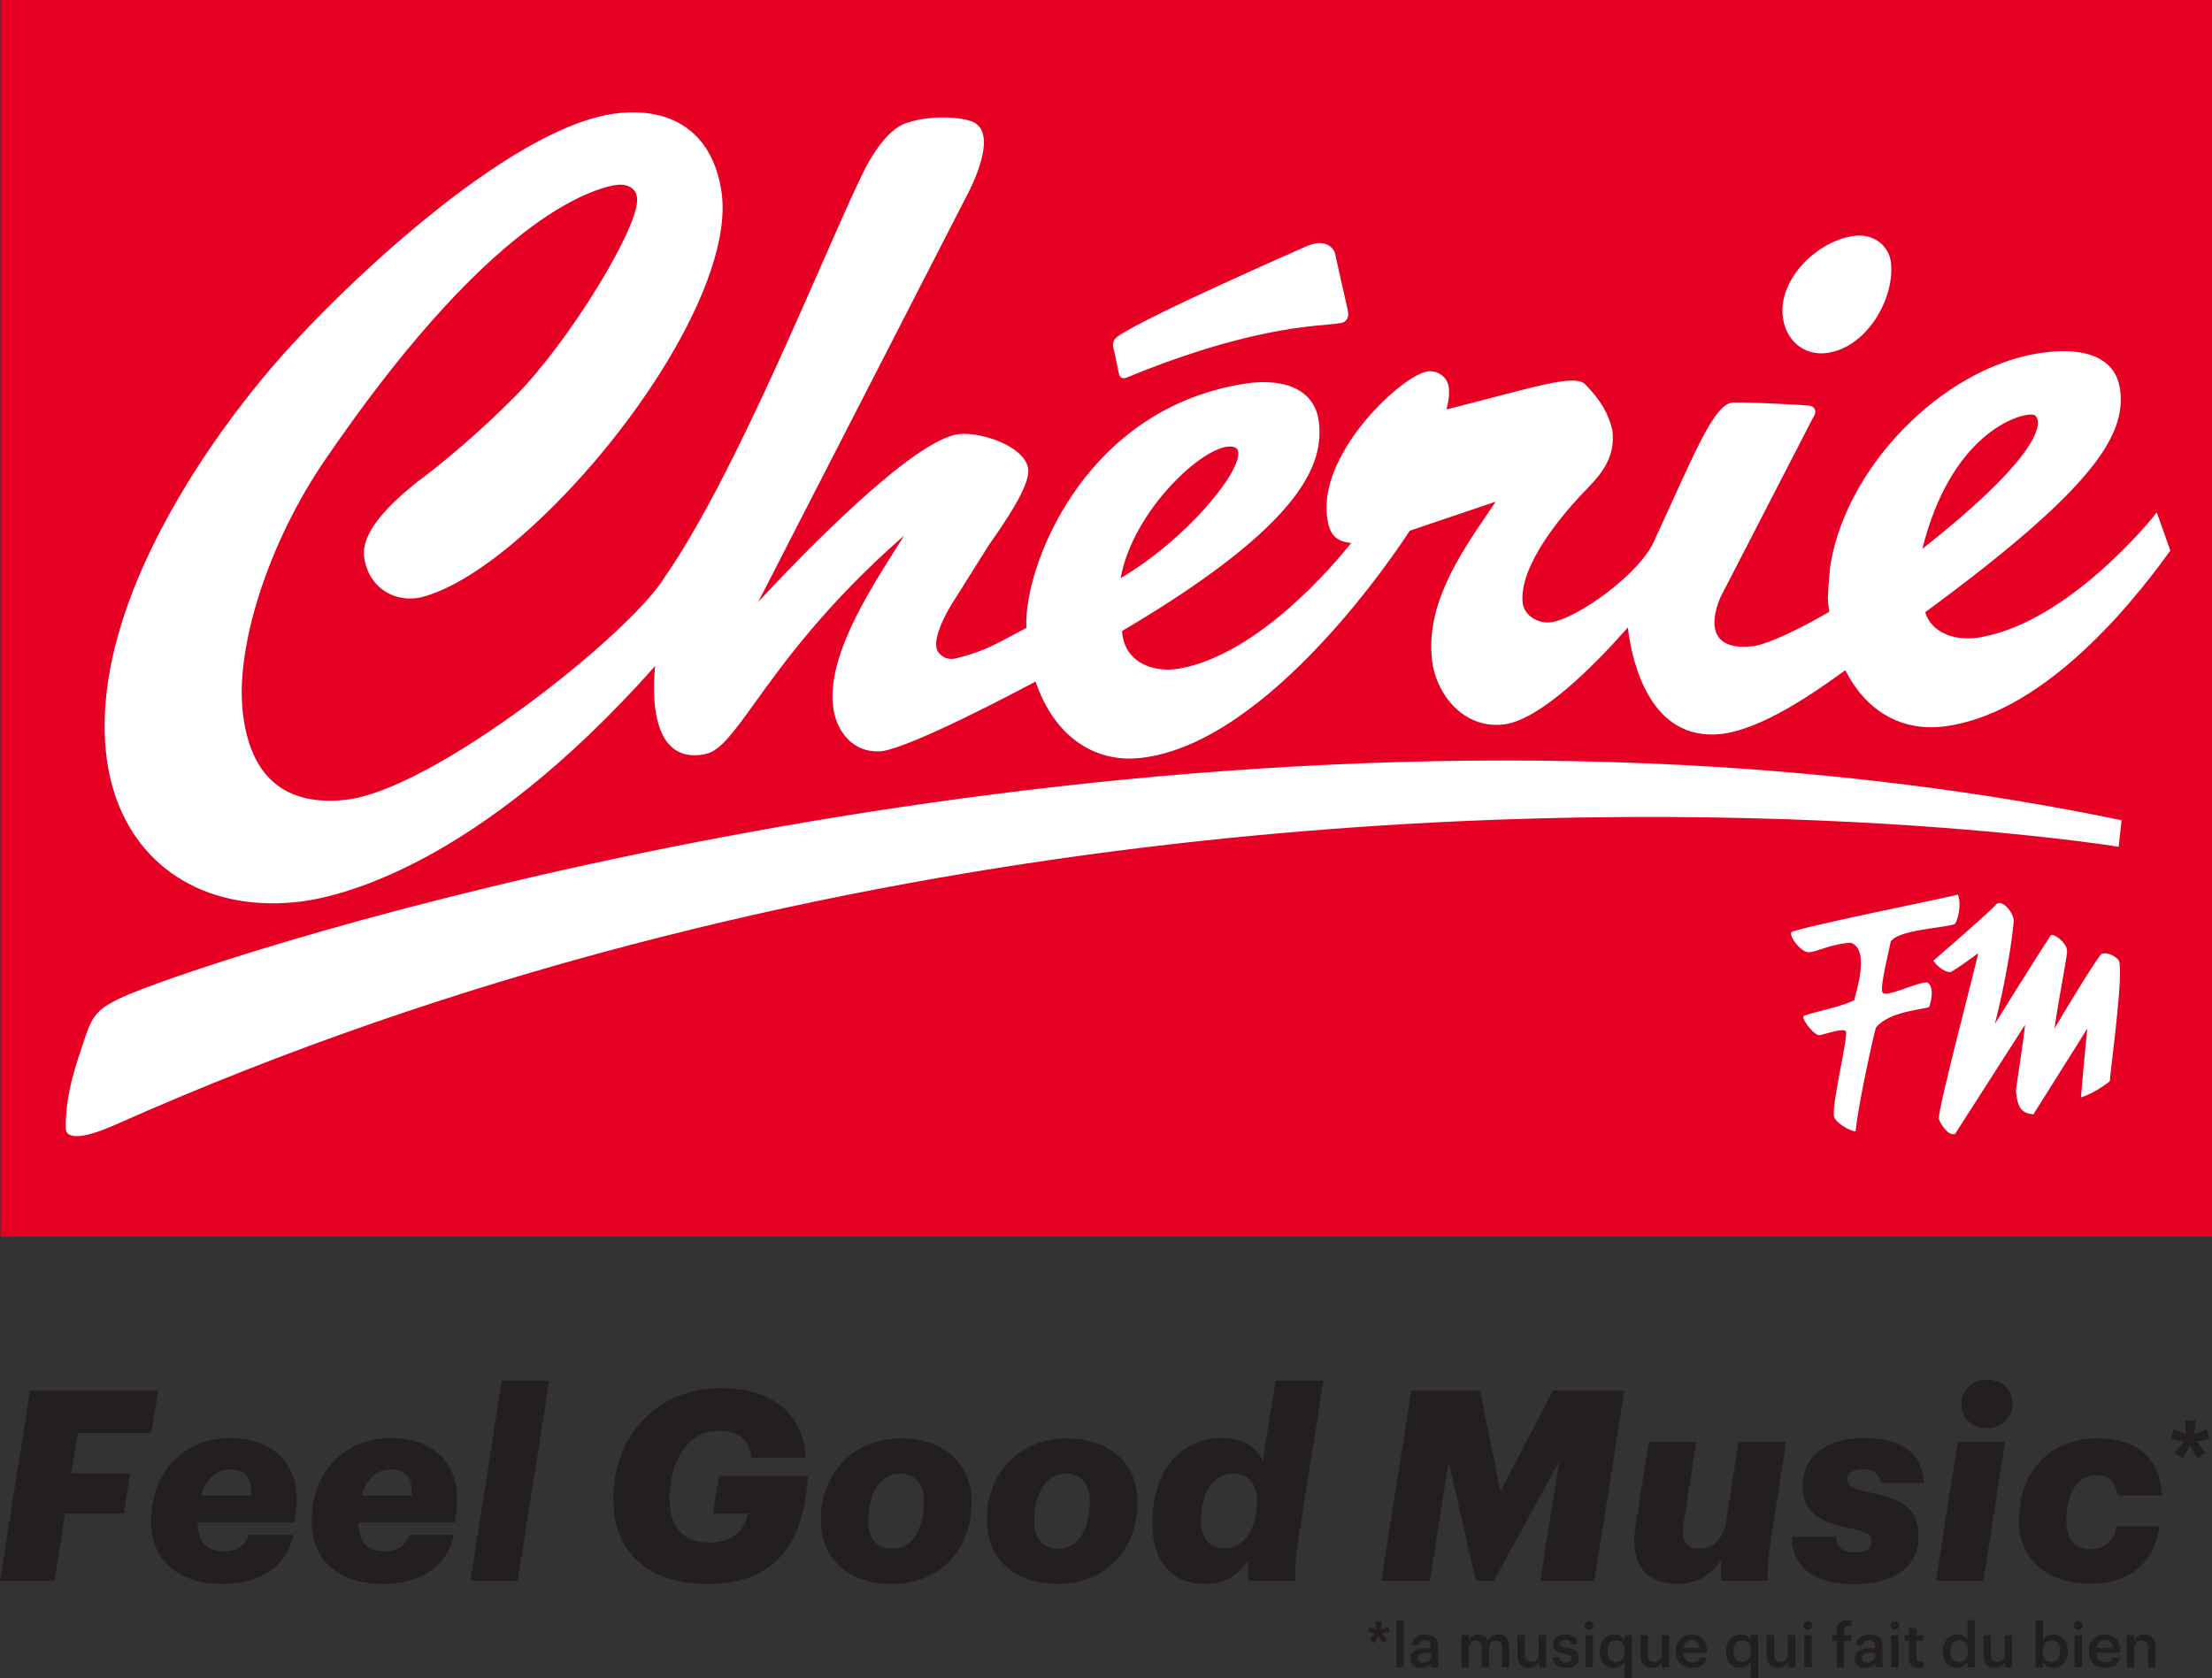 <svg xmlns="http://www.w3.org/2000/svg" width="112" height="85" viewBox="0 0 112 85" fill="none"><rect x="0" y="0" width="112" height="85" fill="#333333" stroke="none"/><g clip-path="url(#clip0_19_166)"><path d="M112.001 0H0.026V62.632H112.001V0Z" fill="#E60023"></path><path d="M92.102 17.894C92.211 17.899 92.324 17.897 92.437 17.885C94.458 17.666 95.945 15.184 95.744 13.304C95.659 12.537 95.039 11.973 94.234 11.931C94.139 11.925 94.041 11.929 93.944 11.939C93.049 12.034 92.077 12.55 91.343 13.312C90.561 14.129 90.166 15.112 90.263 16.008C90.381 17.084 91.117 17.841 92.103 17.892" fill="white"></path><path d="M109.206 25.941L109.051 26.141C109.008 26.193 104.793 31.484 100.279 32.275C99.997 32.325 99.722 32.342 99.457 32.327C98.454 32.275 97.707 31.771 97.479 31.007C106.03 24.723 107.602 22.063 107.358 19.812C107.224 18.572 106.335 17.872 104.786 17.791C104.449 17.775 104.091 17.786 103.712 17.828C98.762 18.327 93.615 23.314 92.695 28.506C92.573 29.455 92.548 30.337 92.548 30.358C92.556 30.511 92.585 30.722 92.621 30.984C91.227 31.803 89.503 32.649 88.729 32.732C87.854 32.829 87.251 32.65 86.981 32.211C86.708 31.775 86.757 31.075 87.113 30.247L91.796 21.16C91.824 21.121 91.964 20.922 91.895 20.742C91.868 20.672 91.801 20.582 91.631 20.547C91.535 20.529 90.943 20.497 90.598 20.478C89.737 20.432 88.273 20.371 87.777 20.385C86.936 20.409 86.145 22.151 84.567 25.62C84.317 26.172 84.046 26.765 83.752 27.404C83.073 29.008 79.855 31.371 78.483 31.52C77.895 31.586 77.171 31.19 77.097 30.531C76.898 28.672 79.083 26.109 80.028 25.096L80.081 25.04C81.005 24.095 81.802 23.276 81.644 21.816C81.456 20.963 81.044 20.26 80.261 19.463C80.147 19.351 79.969 19.291 79.717 19.276C78.979 19.24 77.593 19.602 75.499 20.154C74.818 20.331 74.063 20.529 73.241 20.738C73.33 20.405 73.398 20.027 73.355 19.615C73.304 19.129 72.833 18.752 72.303 18.809C71.069 18.943 66.831 22.831 67.185 26.108C67.275 26.915 67.513 27.43 68.419 27.496C67.575 28.558 63.712 33.161 59.702 33.863C59.452 33.907 59.202 33.922 58.955 33.908C57.965 33.857 56.894 33.315 56.813 31.959C66.068 26.5 67.006 23.45 66.783 21.403C66.649 20.165 65.749 19.439 64.248 19.361C63.888 19.342 63.514 19.361 63.13 19.418C58.527 20.1 55.793 22.856 54.309 25.046C52.586 27.592 51.893 30.303 51.967 31.802C51.773 31.904 51.594 32 51.428 32.09C50.293 32.7 49.669 33.035 48.402 33.344C48.309 33.367 48.216 33.377 48.128 33.373C47.771 33.353 47.566 33.111 47.512 33.038C47.087 32.467 47.979 30.885 48.362 30.322L50.065 27.612L50.224 27.383C50.85 26.483 52.154 24.609 52.064 23.774C51.952 22.755 50.197 22.042 48.985 21.977C48.832 21.968 48.691 21.972 48.563 21.985C46.228 22.238 40.412 28.305 38.394 30.482L48.928 9.955C48.977 9.864 50.155 7.713 49.724 6.657C49.616 6.389 49.418 6.211 49.135 6.124C48.839 6.035 48.475 5.976 48.086 5.956C47.325 5.916 46.524 6.016 45.891 6.229C44.877 6.571 44.06 8.028 43.755 8.637C43.238 9.674 42.494 11.369 41.631 13.332C39.394 18.423 36.329 25.397 33.66 29.218C32.002 32.018 21.995 40.02 17.485 40.51C17.095 40.553 16.721 40.563 16.373 40.545C13.974 40.42 12.601 38.901 12.288 36.034C11.925 32.669 13.624 27.454 16.42 23.349C24.281 11.821 29.285 9.744 31.073 9.388L31.104 9.381C31.22 9.357 31.344 9.348 31.46 9.354C31.732 9.368 32.196 9.475 32.257 10.031C32.41 11.453 28.77 17.37 26.075 20.08C23.414 22.758 21.163 24.378 21.136 24.399C19.893 25.397 18.261 26.878 18.437 28.22C18.595 29.41 19.478 30.25 20.635 30.311C20.882 30.323 21.13 30.299 21.38 30.238C22.794 29.863 24.564 28.767 26.497 27.064C31.923 22.289 37.245 14.152 36.522 9.652C36.143 7.223 34.671 5.819 32.379 5.699C32.035 5.679 31.67 5.692 31.291 5.733C25.793 6.328 16.88 14.909 13.658 18.731C11.495 21.264 4.509 30.149 5.372 38.158C5.853 42.603 8.871 45.505 13.248 45.735C13.837 45.766 14.45 45.748 15.069 45.681C17.029 45.468 24.079 43.98 33.172 33.731C33.08 34.625 32.99 36.605 33.808 37.622C34.254 38.176 34.907 38.368 35.733 38.187C36.47 38.026 37.132 37.107 38.228 35.583C39.675 33.576 41.841 30.57 45.779 27.125C45.647 27.338 45.506 27.562 45.359 27.794C43.901 30.098 41.906 33.253 42.177 35.743C42.295 36.844 42.996 37.984 44.297 38.053C44.42 38.059 44.545 38.057 44.678 38.042C46.297 37.774 51.471 35.033 52.434 34.518C53.346 37.208 55.327 38.66 57.773 38.385C64.305 37.651 70.865 27.688 71.376 26.881L75.73 25.408C75.604 25.596 75.475 25.788 75.344 25.981C73.87 28.15 72.203 30.611 72.504 33.415C72.67 34.94 73.817 36.615 75.619 36.709C75.781 36.717 75.947 36.711 76.113 36.694C77.988 36.49 80.788 33.633 82.424 31.779C82.557 32.978 83.249 37.026 86.454 37.193C86.647 37.206 86.852 37.201 87.058 37.182C89.188 36.988 91.987 34.992 93.433 33.944C94.473 35.997 96.244 37.036 98.349 36.801C103.208 36.255 107.639 31.017 109.848 27.942L109.89 27.882L109.201 25.943L109.206 25.941ZM62.321 22.617C62.381 22.62 62.437 22.629 62.487 22.645C62.617 22.686 62.683 22.768 62.697 22.909C62.805 23.951 60.089 27.297 56.74 29.284C57.353 25.871 60.926 22.543 62.321 22.616M102.879 20.998C102.947 21.002 102.981 21.012 102.995 21.017C103.021 21.029 103.151 21.095 103.18 21.321C103.246 21.837 102.796 23.491 97.333 27.8C98.765 22.057 102.11 20.958 102.879 20.998Z" fill="white"></path><path d="M56.659 18.952C56.693 19.084 56.767 19.151 56.88 19.156C56.924 19.16 56.974 19.151 57.029 19.128C62.534 16.858 65.786 16.568 67.175 16.443C67.482 16.416 67.705 16.394 67.854 16.364C67.907 16.36 68.07 16.337 68.176 16.195C68.273 16.071 68.293 15.899 68.236 15.682C68.156 15.368 67.599 12.844 67.59 12.805C67.584 12.787 67.431 12.343 66.877 12.314C66.649 12.3 66.385 12.364 66.096 12.497C65.765 12.644 57.993 16.047 56.58 17.045C56.278 17.259 56.359 17.553 56.387 17.664C56.406 17.725 56.562 18.479 56.658 18.951" fill="white"></path><path d="M85.284 38.75C46.237 36.7 9.892 48.76 6.096 50.55C4.748 51.186 4.621 51.574 4.152 53.015C4.094 53.189 4.034 53.379 3.963 53.588C3.211 55.839 3.334 57.186 3.34 57.247C3.345 57.275 3.389 57.52 3.819 57.543C4.249 57.565 4.948 57.363 5.895 56.94C40.738 41.435 76.088 40.704 94.057 41.647C102.169 42.072 107.08 42.856 107.127 42.865L107.274 42.887L107.42 41.542L107.297 41.516C100.363 40.083 92.955 39.154 85.285 38.75" fill="white"></path><path d="M90.697 47.221C90.589 47.46 91.261 48.321 91.653 48.225C92.043 48.177 92.786 47.795 93.709 47.748C94.734 48.081 93.919 50.421 93.886 50.658C93.104 51.043 91.831 51.234 91.298 51.469C91.298 51.757 91.899 52.474 92.148 52.428C92.397 52.379 93.354 52.043 93.459 52.235C93.604 52.428 92.751 55.865 92.856 56.53C92.927 56.867 93.672 57.296 93.956 57.296C94.099 55.817 94.913 52.234 94.985 52.043C95.692 51.183 97.465 51.135 97.68 50.994C97.821 50.611 97.925 49.943 97.573 49.751C97.006 49.751 95.374 50.611 95.304 50.229C95.197 49.898 95.694 47.937 95.731 47.698C96.049 47.078 98.672 46.982 98.99 46.79C99.24 46.36 99.275 45.597 99.132 45.312C98.388 45.502 90.803 47.029 90.698 47.22" fill="white"></path><path d="M97.893 48.656C98.174 49.083 98.636 49.274 98.775 49.227C98.919 49.18 100.055 48.368 100.159 48.273C100.089 48.749 98.067 56.34 98.173 56.675C98.244 56.914 98.635 57.535 98.987 57.438L102.534 51.901C102.425 52.952 102.108 54.908 102.07 55.244C102.143 55.674 102.108 56.389 102.958 56.437L105.687 52.094C105.58 53.096 105.368 55.435 105.368 55.576C106.041 55.387 106.823 54.766 106.823 54.766C106.894 53.907 107.532 49.274 107.285 48.656C107.178 48.463 106.68 48.177 106.397 48.319C105.97 48.798 104.022 52.094 104.022 52.094C104.306 50.183 104.697 48.319 104.661 48.129C104.623 47.747 104.022 47.27 103.845 47.365C103.172 48.367 101.009 51.851 101.009 51.851C101.823 48.606 101.966 46.598 101.966 46.598C101.858 46.026 101.258 45.502 101.047 45.837C100.548 46.364 97.892 48.656 97.892 48.656" fill="white"></path><path d="M1.519 70.436H8.011L7.662 72.578H3.939L3.616 74.625H6.6L6.277 76.658H3.294L2.769 80.064H0L1.519 70.438V70.436Z" fill="#231F20"></path><path d="M11.331 78.57C12.03 78.57 12.42 78.246 12.581 77.734H14.852C14.503 79.364 13.145 80.226 11.264 80.226C9.234 80.226 7.648 79.203 7.648 77.035C7.648 74.517 9.342 72.834 11.654 72.834C13.952 72.834 15.35 74.287 14.96 76.765L14.905 77.102H10.013V77.156C10.013 77.963 10.362 78.57 11.33 78.57H11.331ZM10.175 75.742H12.701C12.768 74.948 12.5 74.423 11.653 74.423C11.034 74.423 10.456 74.786 10.174 75.742H10.175Z" fill="#231F20"></path><path d="M19.463 78.57C20.161 78.57 20.552 78.246 20.712 77.734H22.984C22.635 79.364 21.276 80.226 19.395 80.226C17.365 80.226 15.78 79.203 15.78 77.035C15.78 74.517 17.474 72.834 19.785 72.834C22.084 72.834 23.482 74.287 23.091 76.765L23.037 77.102H18.145V77.156C18.145 77.963 18.494 78.57 19.462 78.57H19.463ZM18.308 75.742H20.834C20.901 74.948 20.632 74.423 19.785 74.423C19.167 74.423 18.589 74.786 18.307 75.742H18.308Z" fill="#231F20"></path><path d="M25.405 69.926H27.811L26.211 80.064H23.819L25.405 69.926Z" fill="#231F20"></path><path d="M31.051 75.931C31.051 72.699 33.309 70.29 36.494 70.302C38.753 70.302 40.661 71.312 40.783 73.829H38.041C37.96 72.941 37.437 72.47 36.388 72.47C34.775 72.47 33.901 74.086 33.901 75.904C33.901 77.277 34.547 78.125 35.89 78.125C37.113 78.125 37.691 77.506 37.866 76.671H36.092L36.401 74.746H40.903C40.702 78.409 39.062 80.225 35.837 80.225C32.907 80.225 31.052 78.704 31.052 75.931H31.051Z" fill="#231F20"></path><path d="M41.562 77.008C41.549 74.611 43.228 72.848 45.621 72.848C47.53 72.848 49.196 73.898 49.196 76.093C49.196 78.529 47.543 80.226 45.137 80.226C43.228 80.226 41.575 79.177 41.562 77.009V77.008ZM46.777 75.998C46.777 75.231 46.4 74.639 45.581 74.639C44.532 74.639 43.968 75.662 43.968 77.036C43.968 77.763 44.264 78.436 45.177 78.436C46.252 78.436 46.777 77.385 46.777 75.999V75.998Z" fill="#231F20"></path><path d="M49.963 77.008C49.95 74.611 51.629 72.848 54.022 72.848C55.931 72.848 57.597 73.898 57.597 76.093C57.597 78.529 55.944 80.226 53.538 80.226C51.629 80.226 49.976 79.177 49.963 77.009V77.008ZM55.178 75.998C55.178 75.231 54.801 74.639 53.982 74.639C52.933 74.639 52.369 75.662 52.369 77.036C52.369 77.763 52.665 78.436 53.578 78.436C54.654 78.436 55.178 77.385 55.178 75.999V75.998Z" fill="#231F20"></path><path d="M58.337 77.156C58.337 74.464 59.816 72.833 61.845 72.833C62.934 72.833 63.606 73.264 63.942 73.992L64.587 69.926H67.006L65.756 77.869C65.609 78.798 65.555 79.471 65.609 80.063H63.23C63.177 79.753 63.19 79.39 63.203 78.999C62.679 79.821 61.994 80.224 60.945 80.224C59.44 80.224 58.337 79.16 58.337 77.155V77.156ZM63.647 76.038C63.647 75.137 63.19 74.625 62.437 74.625C61.456 74.625 60.811 75.581 60.811 76.981C60.811 77.883 61.214 78.422 61.98 78.422C62.948 78.422 63.647 77.479 63.647 76.038Z" fill="#231F20"></path><path d="M71.457 70.436H74.938L75.972 75.54L78.62 70.436H82.248L80.729 80.063H77.988L78.942 74.031L75.636 80.063H74.723L73.353 74.031L72.398 80.063H69.938L71.457 70.436Z" fill="#231F20"></path><path d="M89.684 77.869C89.536 78.798 89.482 79.471 89.508 80.063H87.156C87.129 79.74 87.129 79.403 87.169 78.999C86.645 79.713 86 80.224 84.939 80.224C83.46 80.224 82.479 79.362 82.815 77.262L83.486 73.021H85.892L85.234 77.222C85.113 78.003 85.368 78.434 86 78.434C86.752 78.434 87.249 77.963 87.398 77.034L88.029 73.021H90.435L89.683 77.868L89.684 77.869Z" fill="#231F20"></path><path d="M90.719 77.829H92.951C92.99 78.299 93.233 78.623 93.945 78.623C94.483 78.623 94.765 78.434 94.765 78.057C94.765 77.707 94.537 77.573 93.569 77.384C91.983 77.075 91.271 76.469 91.271 75.271C91.271 73.642 92.628 72.821 94.416 72.833C96.137 72.833 97.319 73.48 97.413 75.109H95.222C95.182 74.719 94.9 74.409 94.349 74.409C93.811 74.409 93.543 74.598 93.543 74.934C93.543 75.271 93.879 75.405 94.645 75.581C96.418 75.931 97.144 76.456 97.144 77.802C97.144 79.445 95.774 80.239 93.879 80.239C91.957 80.239 90.733 79.445 90.72 77.829H90.719Z" fill="#231F20"></path><path d="M99.133 73.022H101.526L100.424 80.064H98.018L99.133 73.022ZM99.309 71.111C99.309 70.411 99.86 69.873 100.612 69.873C101.365 69.873 101.903 70.398 101.903 71.097C101.903 71.797 101.338 72.336 100.599 72.336C99.846 72.336 99.309 71.825 99.309 71.111Z" fill="#231F20"></path><path d="M102.225 76.98C102.225 74.476 103.865 72.847 106.176 72.847C108.005 72.847 109.388 73.709 109.469 75.741H107.211C107.13 75 106.781 74.718 106.122 74.718C105.1 74.718 104.63 75.769 104.63 77.007C104.63 77.91 104.992 78.461 105.879 78.461C106.538 78.461 107.036 78.071 107.17 77.303H109.334C109.092 79.175 107.815 80.212 105.8 80.212C103.784 80.212 102.224 79.095 102.224 76.98H102.225Z" fill="#231F20"></path><path d="M69.355 83.044L69.619 82.727L69.246 82.656L69.331 82.378L69.685 82.533L69.645 82.128H69.956L69.916 82.533L70.271 82.378L70.352 82.656L69.976 82.727L70.24 83.044L70.004 83.215L69.795 82.848L69.597 83.215L69.357 83.044H69.355Z" fill="#231F20"></path><path d="M70.699 82.061H71.074V84.443H70.699V82.061Z" fill="#231F20"></path><path d="M71.414 83.992C71.414 83.612 71.781 83.475 72.246 83.475H72.448V83.391C72.448 83.173 72.374 83.064 72.153 83.064C71.957 83.064 71.861 83.158 71.843 83.32H71.479C71.51 82.94 71.812 82.781 72.175 82.781C72.539 82.781 72.825 82.931 72.825 83.376V84.445H72.455V84.246C72.349 84.386 72.206 84.477 71.957 84.477C71.659 84.477 71.413 84.334 71.413 83.994L71.414 83.992ZM72.448 83.873V83.711H72.255C71.969 83.711 71.786 83.776 71.786 83.975C71.786 84.112 71.861 84.203 72.048 84.203C72.278 84.203 72.449 84.082 72.449 83.873H72.448Z" fill="#231F20"></path><path d="M73.997 82.814H74.373V83.063C74.45 82.911 74.627 82.78 74.867 82.78C75.079 82.78 75.246 82.87 75.327 83.073C75.451 82.871 75.675 82.78 75.877 82.78C76.175 82.78 76.418 82.963 76.418 83.412V84.442H76.042V83.436C76.042 83.196 75.939 83.094 75.753 83.094C75.567 83.094 75.396 83.219 75.396 83.467V84.442H75.02V83.436C75.02 83.196 74.915 83.094 74.731 83.094C74.547 83.094 74.374 83.219 74.374 83.467V84.442H73.998V82.814H73.997Z" fill="#231F20"></path><path d="M76.835 83.857V82.814H77.211V83.814C77.211 84.061 77.314 84.172 77.531 84.172C77.733 84.172 77.91 84.04 77.91 83.783V82.814H78.286V84.443H77.91V84.187C77.829 84.346 77.659 84.474 77.395 84.474C77.074 84.474 76.835 84.29 76.835 83.857Z" fill="#231F20"></path><path d="M78.606 83.935H78.961C78.98 84.1 79.063 84.197 79.285 84.197C79.487 84.197 79.578 84.126 79.578 83.988C79.578 83.85 79.469 83.805 79.229 83.764C78.8 83.695 78.642 83.574 78.642 83.268C78.642 82.942 78.947 82.78 79.251 82.78C79.584 82.78 79.848 82.904 79.889 83.272H79.541C79.51 83.122 79.426 83.054 79.251 83.054C79.09 83.054 78.993 83.132 78.993 83.247C78.993 83.363 79.071 83.413 79.329 83.456C79.712 83.515 79.939 83.608 79.939 83.955C79.939 84.301 79.706 84.475 79.289 84.475C78.872 84.475 78.624 84.281 78.609 83.936L78.606 83.935Z" fill="#231F20"></path><path d="M80.235 82.331C80.235 82.207 80.335 82.114 80.459 82.114C80.583 82.114 80.683 82.207 80.683 82.331C80.683 82.456 80.583 82.546 80.459 82.546C80.335 82.546 80.235 82.453 80.235 82.331ZM80.276 82.815H80.652V84.443H80.276V82.815Z" fill="#231F20"></path><path d="M82.253 84.175C82.165 84.331 81.958 84.474 81.718 84.474C81.311 84.474 81.003 84.184 81.003 83.655V83.631C81.003 83.111 81.311 82.781 81.734 82.781C81.998 82.781 82.163 82.902 82.253 83.064V82.816H82.628V85.001H82.253V84.176V84.175ZM82.265 83.636V83.612C82.265 83.254 82.1 83.077 81.827 83.077C81.554 83.077 81.389 83.27 81.389 83.622V83.646C81.389 84.004 81.57 84.176 81.811 84.176C82.073 84.176 82.265 84.002 82.265 83.638V83.636Z" fill="#231F20"></path><path d="M83.061 83.857V82.814H83.437V83.814C83.437 84.061 83.54 84.172 83.757 84.172C83.959 84.172 84.136 84.04 84.136 83.783V82.814H84.512V84.443H84.136V84.187C84.055 84.346 83.885 84.474 83.621 84.474C83.3 84.474 83.061 84.29 83.061 83.857Z" fill="#231F20"></path><path d="M84.848 83.645V83.621C84.848 83.116 85.193 82.78 85.656 82.78C86.06 82.78 86.424 83.02 86.424 83.602V83.71H85.234C85.246 84.019 85.401 84.194 85.682 84.194C85.909 84.194 86.026 84.104 86.054 83.945H86.418C86.365 84.287 86.088 84.475 85.672 84.475C85.193 84.475 84.848 84.16 84.848 83.646V83.645ZM86.051 83.458C86.032 83.178 85.889 83.053 85.656 83.053C85.423 83.053 85.277 83.205 85.239 83.458H86.051Z" fill="#231F20"></path><path d="M88.644 84.175C88.556 84.331 88.349 84.474 88.109 84.474C87.703 84.474 87.394 84.184 87.394 83.655V83.631C87.394 83.111 87.703 82.781 88.125 82.781C88.389 82.781 88.554 82.902 88.644 83.064V82.816H89.02V85.001H88.644V84.176V84.175ZM88.656 83.636V83.612C88.656 83.254 88.491 83.077 88.218 83.077C87.945 83.077 87.78 83.27 87.78 83.622V83.646C87.78 84.004 87.961 84.176 88.203 84.176C88.464 84.176 88.656 84.002 88.656 83.638V83.636Z" fill="#231F20"></path><path d="M89.452 83.857V82.814H89.828V83.814C89.828 84.061 89.931 84.172 90.148 84.172C90.35 84.172 90.527 84.04 90.527 83.783V82.814H90.903V84.443H90.527V84.187C90.446 84.346 90.276 84.474 90.012 84.474C89.691 84.474 89.452 84.29 89.452 83.857Z" fill="#231F20"></path><path d="M91.317 82.331C91.317 82.207 91.416 82.114 91.541 82.114C91.665 82.114 91.764 82.207 91.764 82.331C91.764 82.456 91.665 82.546 91.541 82.546C91.416 82.546 91.317 82.453 91.317 82.331ZM91.358 82.815H91.734V84.443H91.358V82.815Z" fill="#231F20"></path><path d="M92.995 83.098H92.774V82.814H92.995V82.597C92.995 82.239 93.194 82.046 93.543 82.046C93.632 82.046 93.689 82.055 93.757 82.077V82.37C93.713 82.355 93.653 82.342 93.586 82.342C93.434 82.342 93.371 82.442 93.371 82.582V82.816H93.741V83.099H93.371V84.444H92.995V83.099V83.098Z" fill="#231F20"></path><path d="M93.906 83.992C93.906 83.612 94.273 83.475 94.739 83.475H94.941V83.391C94.941 83.173 94.866 83.064 94.646 83.064C94.45 83.064 94.353 83.158 94.335 83.32H93.972C94.003 82.94 94.304 82.781 94.668 82.781C95.032 82.781 95.318 82.931 95.318 83.376V84.445H94.947V84.246C94.842 84.386 94.699 84.477 94.45 84.477C94.151 84.477 93.905 84.334 93.905 83.994L93.906 83.992ZM94.941 83.873V83.711H94.748C94.462 83.711 94.279 83.776 94.279 83.975C94.279 84.112 94.353 84.203 94.54 84.203C94.771 84.203 94.942 84.082 94.942 83.873H94.941Z" fill="#231F20"></path><path d="M95.718 82.331C95.718 82.207 95.818 82.114 95.942 82.114C96.066 82.114 96.166 82.207 96.166 82.331C96.166 82.456 96.066 82.546 95.942 82.546C95.818 82.546 95.718 82.453 95.718 82.331ZM95.759 82.815H96.135V84.443H95.759V82.815Z" fill="#231F20"></path><path d="M96.654 83.989V83.098H96.436V82.815H96.654V82.457H97.029V82.815H97.386V83.098H97.029V83.954C97.029 84.097 97.098 84.163 97.216 84.163C97.29 84.163 97.347 84.154 97.399 84.132V84.43C97.34 84.453 97.259 84.471 97.144 84.471C96.82 84.471 96.653 84.296 96.653 83.987L96.654 83.989Z" fill="#231F20"></path><path d="M98.373 83.655V83.631C98.373 83.111 98.681 82.781 99.103 82.781C99.367 82.781 99.532 82.902 99.622 83.064V82.061H99.998V84.444H99.622V84.169C99.535 84.332 99.327 84.475 99.088 84.475C98.681 84.475 98.373 84.185 98.373 83.656V83.655ZM99.635 83.636V83.612C99.635 83.254 99.469 83.077 99.197 83.077C98.924 83.077 98.759 83.27 98.759 83.622V83.646C98.759 84.004 98.939 84.176 99.181 84.176C99.443 84.176 99.635 84.002 99.635 83.637V83.636Z" fill="#231F20"></path><path d="M100.431 83.857V82.814H100.806V83.814C100.806 84.061 100.909 84.172 101.127 84.172C101.329 84.172 101.506 84.04 101.506 83.783V82.814H101.882V84.443H101.506V84.187C101.425 84.346 101.254 84.474 100.99 84.474C100.67 84.474 100.431 84.29 100.431 83.857Z" fill="#231F20"></path><path d="M103.443 84.182V84.444H103.067V82.061H103.443V83.077C103.533 82.921 103.735 82.781 103.974 82.781C104.381 82.781 104.694 83.083 104.694 83.61V83.634C104.694 84.157 104.393 84.475 103.974 84.475C103.715 84.475 103.529 84.347 103.443 84.182ZM104.31 83.64V83.615C104.31 83.254 104.123 83.077 103.877 83.077C103.616 83.077 103.429 83.254 103.429 83.615V83.64C103.429 84.004 103.607 84.175 103.881 84.175C104.154 84.175 104.31 83.988 104.31 83.64Z" fill="#231F20"></path><path d="M105.004 82.331C105.004 82.207 105.103 82.114 105.227 82.114C105.352 82.114 105.451 82.207 105.451 82.331C105.451 82.456 105.352 82.546 105.227 82.546C105.103 82.546 105.004 82.453 105.004 82.331ZM105.043 82.815H105.419V84.443H105.043V82.815Z" fill="#231F20"></path><path d="M105.767 83.645V83.621C105.767 83.116 106.112 82.78 106.576 82.78C106.979 82.78 107.344 83.02 107.344 83.602V83.71H106.153C106.165 84.019 106.321 84.194 106.601 84.194C106.828 84.194 106.946 84.104 106.974 83.945H107.337C107.284 84.287 107.008 84.475 106.591 84.475C106.112 84.475 105.767 84.16 105.767 83.646V83.645ZM106.971 83.458C106.953 83.178 106.81 83.053 106.577 83.053C106.344 83.053 106.198 83.205 106.16 83.458H106.971Z" fill="#231F20"></path><path d="M107.68 82.814H108.056V83.073C108.133 82.914 108.314 82.78 108.581 82.78C108.907 82.78 109.138 82.97 109.138 83.418V84.443H108.762V83.453C108.762 83.206 108.662 83.095 108.438 83.095C108.226 83.095 108.056 83.226 108.056 83.484V84.443H107.68V82.815V82.814Z" fill="#231F20"></path><path d="M110.109 73.57L110.579 73.004L109.916 72.877L110.065 72.384L110.695 72.66L110.623 71.94H111.176L111.104 72.66L111.734 72.384L111.878 72.877L111.21 73.004L111.68 73.57L111.259 73.874L110.889 73.221L110.535 73.874L110.11 73.57H110.109Z" fill="#231F20"></path></g><defs><clipPath id="clip0_19_166"><rect width="112" height="85" fill="white"></rect></clipPath></defs></svg>